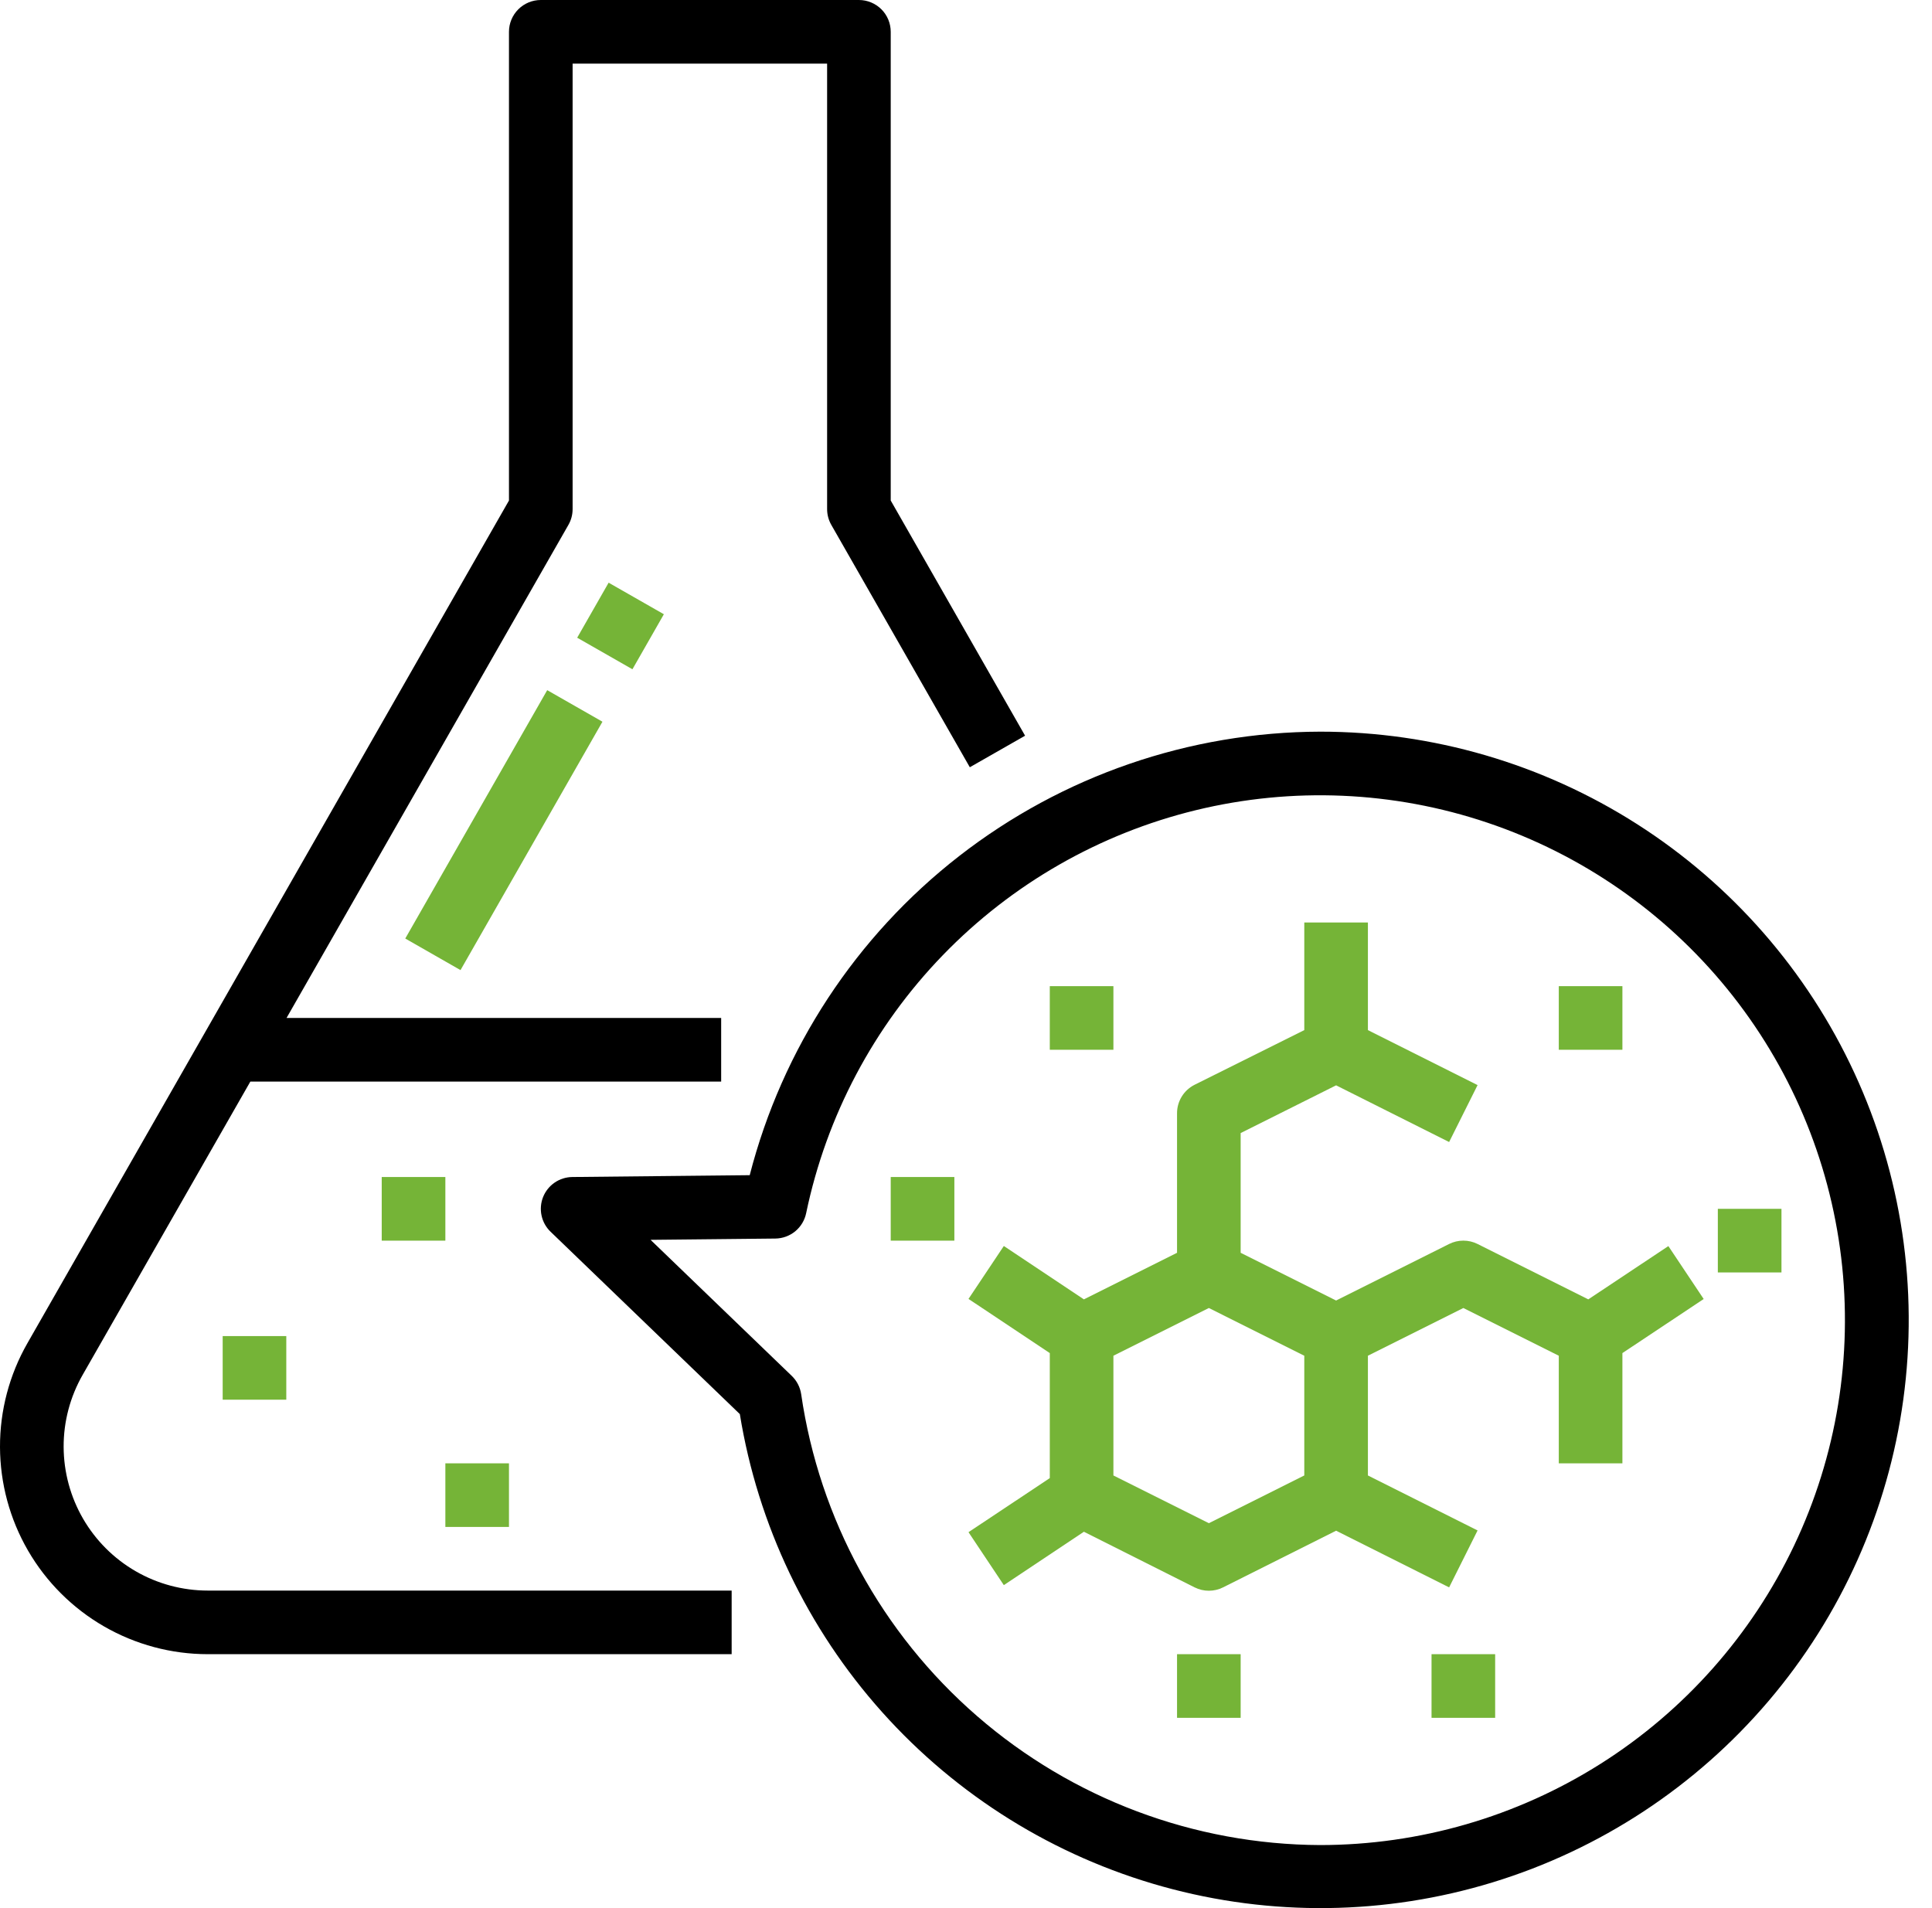 <svg width="81" height="80" viewBox="0 0 81 80" fill="none" xmlns="http://www.w3.org/2000/svg">
<path d="M25.517 24.43L24.199 26.737L26.515 28.06L27.833 25.753L25.517 24.43Z" fill="#75B437"/>
<path d="M22.942 28.936L16.991 39.349L19.307 40.673L25.258 30.259L22.942 28.936Z" fill="#75B437"/>
<path d="M8.709 69.354H30.675V66.687H8.709C7.65 66.686 6.61 66.408 5.693 65.879C4.775 65.35 4.013 64.589 3.482 63.673C2.952 62.757 2.671 61.717 2.668 60.658C2.665 59.6 2.941 58.559 3.467 57.64L10.496 45.347H30.235V42.679H12.014L23.831 22.007C23.947 21.804 24.008 21.574 24.007 21.34V2.667H34.677V21.34C34.676 21.574 34.737 21.804 34.853 22.007L40.66 32.168L42.977 30.845L37.344 20.985V1.334C37.344 0.98 37.204 0.641 36.954 0.391C36.703 0.141 36.364 0 36.011 0H22.673C22.319 0 21.98 0.141 21.73 0.391C21.48 0.641 21.339 0.98 21.339 1.334V20.985L1.149 56.316C0.392 57.64 -0.005 59.141 3.88853e-05 60.667C0.005 62.193 0.41 63.691 1.175 65.011C1.941 66.332 3.04 67.427 4.362 68.19C5.684 68.952 7.183 69.353 8.709 69.354Z" fill="black"/>
<path d="M55.35 30.676C49.867 30.691 44.545 32.525 40.216 35.89C35.888 39.255 32.798 43.961 31.432 49.271L23.992 49.348C23.728 49.351 23.47 49.433 23.252 49.583C23.034 49.733 22.866 49.944 22.768 50.19C22.671 50.436 22.649 50.706 22.705 50.964C22.761 51.223 22.892 51.459 23.083 51.642L31.018 59.288C31.773 63.937 33.843 68.272 36.983 71.782C40.123 75.292 44.202 77.829 48.739 79.094C53.275 80.359 58.078 80.298 62.582 78.92C67.085 77.541 71.099 74.902 74.15 71.314C77.201 67.727 79.16 63.341 79.797 58.675C80.435 54.008 79.722 49.258 77.745 44.983C75.768 40.709 72.608 37.09 68.639 34.555C64.671 32.02 60.059 30.674 55.35 30.676ZM55.35 77.357C50.06 77.335 44.954 75.415 40.961 71.946C36.967 68.477 34.352 63.69 33.59 58.455C33.547 58.16 33.406 57.887 33.19 57.681L27.275 51.982L32.507 51.928C32.812 51.924 33.106 51.817 33.342 51.623C33.577 51.428 33.738 51.159 33.799 50.861C34.648 46.788 36.633 43.04 39.526 40.05C42.418 37.06 46.098 34.951 50.14 33.967C54.182 32.984 58.42 33.166 62.362 34.493C66.305 35.82 69.791 38.237 72.416 41.464C75.041 44.691 76.697 48.596 77.193 52.727C77.689 56.857 77.004 61.043 75.218 64.8C73.431 68.556 70.617 71.73 67.1 73.953C63.584 76.175 59.51 77.355 55.35 77.357Z" fill="black"/>
<path d="M66.59 54.478L61.948 52.156C61.763 52.063 61.558 52.015 61.351 52.015C61.145 52.015 60.94 52.063 60.755 52.156L56.017 54.526L52.015 52.525V47.505L56.017 45.504L60.755 47.881L61.948 45.494L57.35 43.189V38.678H54.683V43.189L50.085 45.48C49.863 45.592 49.675 45.763 49.545 45.975C49.415 46.187 49.346 46.432 49.348 46.681V52.525L45.443 54.478L42.086 52.24L40.605 54.459L44.013 56.73V61.972L40.605 64.239L42.086 66.459L45.443 64.221L50.085 66.553C50.27 66.646 50.475 66.694 50.682 66.694C50.889 66.694 51.093 66.646 51.278 66.553L56.017 64.177L60.755 66.553L61.948 64.166L57.35 61.861V56.841L61.351 54.84L65.353 56.841V61.352H68.02V56.73L71.428 54.463L69.947 52.244L66.59 54.478ZM50.682 63.862L46.68 61.861V56.841L50.682 54.84L54.683 56.841V61.861L50.682 63.862Z" fill="#75B437"/>
<path d="M40.012 49.348H37.344V52.016H40.012V49.348Z" fill="#75B437"/>
<path d="M74.689 50.682H72.021V53.349H74.689V50.682Z" fill="#75B437"/>
<path d="M52.015 69.354H49.348V72.022H52.015V69.354Z" fill="#75B437"/>
<path d="M62.685 69.354H60.018V72.022H62.685V69.354Z" fill="#75B437"/>
<path d="M46.68 41.346H44.013V44.013H46.68V41.346Z" fill="#75B437"/>
<path d="M68.02 41.346H65.353V44.013H68.02V41.346Z" fill="#75B437"/>
<path d="M21.339 61.352H18.672V64.019H21.339V61.352Z" fill="#75B437"/>
<path d="M12.003 56.017H9.336V58.684H12.003V56.017Z" fill="#75B437"/>
<path d="M18.672 49.348H16.004V52.016H18.672V49.348Z" fill="#75B437"/>
</svg>
